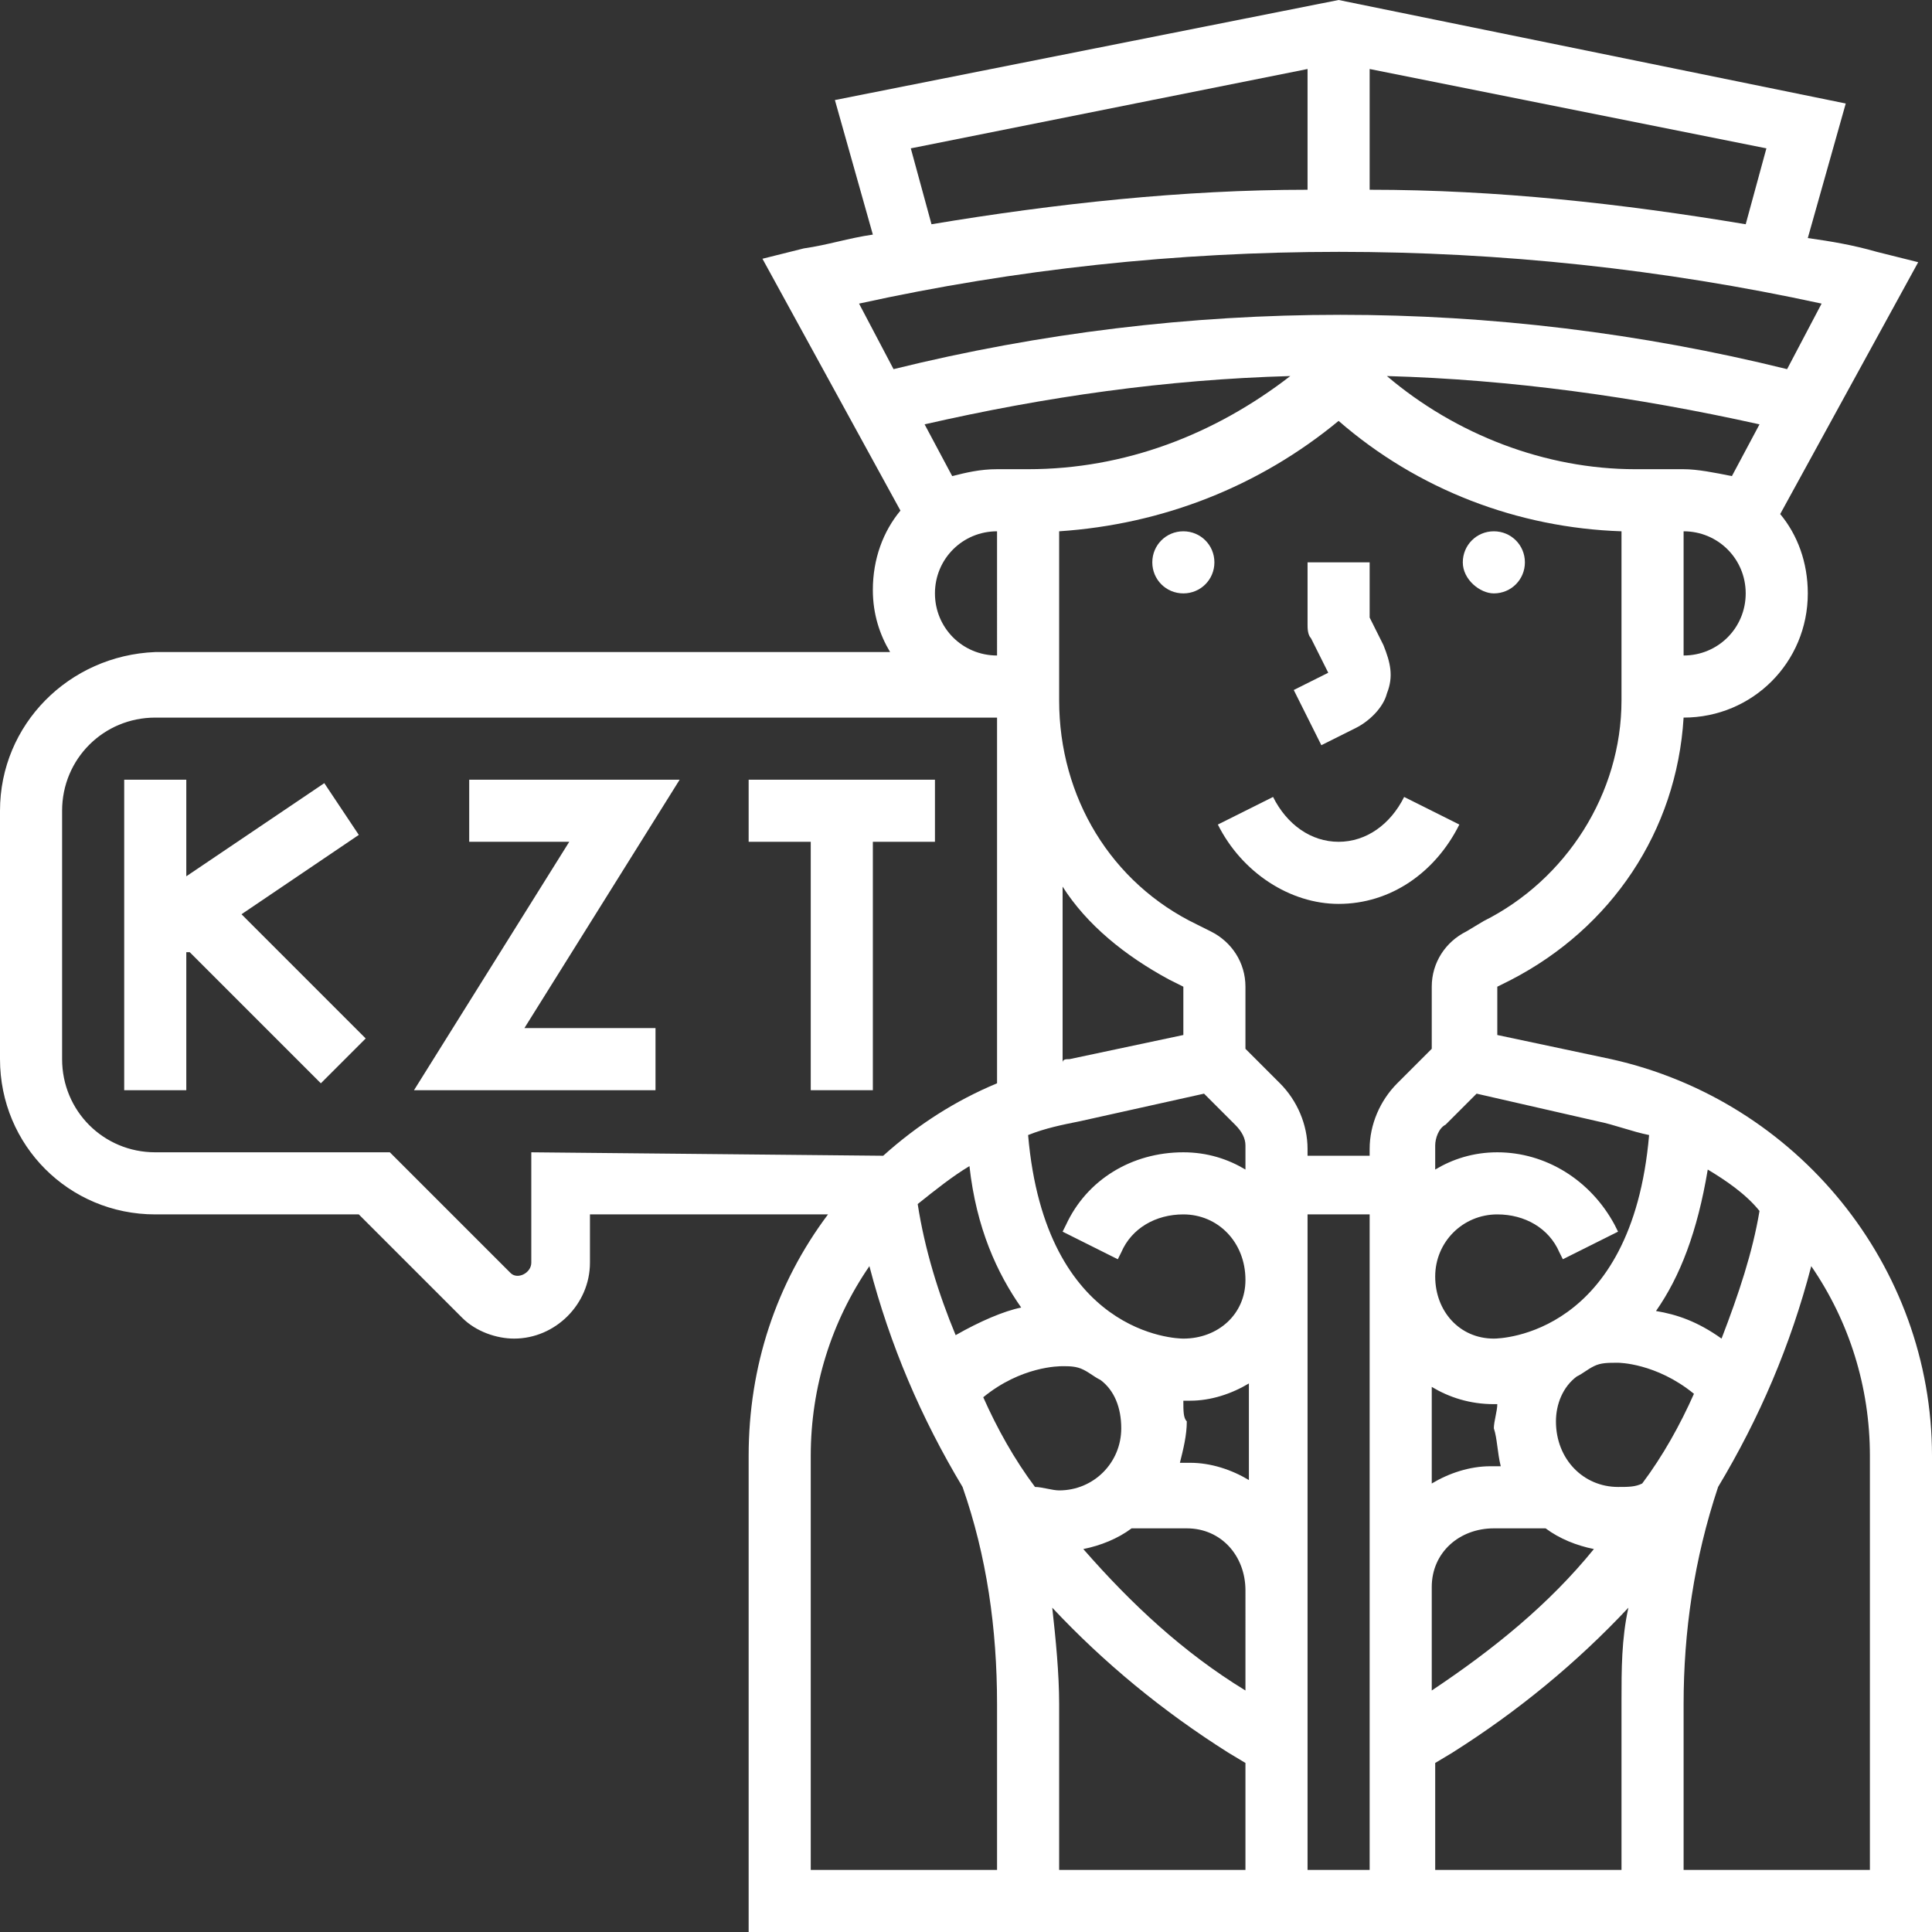 <?xml version="1.0" encoding="utf-8"?>
<!-- Generator: Adobe Illustrator 24.0.2, SVG Export Plug-In . SVG Version: 6.00 Build 0)  -->
<svg version="1.1" id="Слой_1" xmlns="http://www.w3.org/2000/svg" xmlns:xlink="http://www.w3.org/1999/xlink" x="0px" y="0px"
	 viewBox="0 0 56 56" style="enable-background:new 0 0 56 56;" xml:space="preserve">
<rect x="0" y="0" width="56" height="56" fill="#333333" stroke="none"/>
<style type="text/css">
	.st0{fill:#FFFFFF;}
</style>
<path class="st0" d="M34.3,17.2c0.5,0,0.9-0.4,0.9-0.9c0-0.5-0.4-0.9-0.9-0.9c-0.5,0-0.9,0.4-0.9,0.9C33.4,16.8,33.8,17.2,34.3,17.2
	z"/>
<path class="st0" d="M43.3,17.2c0.5,0,0.9-0.4,0.9-0.9c0-0.5-0.4-0.9-0.9-0.9c-0.5,0-0.9,0.4-0.9,0.9C42.4,16.8,42.9,17.2,43.3,17.2
	z"/>
<path class="st0" d="M38.3,21.6l1-0.5c0.4-0.2,0.8-0.6,0.9-1c0.2-0.5,0.1-0.9-0.1-1.4l-0.4-0.8v-1.6h-1.8v1.8c0,0.1,0,0.3,0.1,0.4
	l0.5,1l-1,0.5L38.3,21.6z"/>
<path class="st0" d="M38.8,24.4c-0.8,0-1.5-0.5-1.9-1.3l-1.6,0.8c0.7,1.4,2.1,2.3,3.5,2.3c1.5,0,2.8-0.9,3.5-2.3l-1.6-0.8
	C40.3,23.9,39.6,24.4,38.8,24.4z"/>
<path class="st0" d="M46.7,30.7L43.4,30v-1.4l0.4-0.2c2.9-1.5,4.8-4.3,5-7.6h0c2,0,3.6-1.6,3.6-3.6c0-0.9-0.3-1.7-0.8-2.3l4-7.3
	l-1.2-0.3c-0.7-0.2-1.3-0.3-2-0.4l1.1-3.9L38.8,0L24.2,2.9l1.1,3.9c-0.7,0.1-1.3,0.3-2,0.4l-1.2,0.3l4,7.3c-0.5,0.6-0.8,1.4-0.8,2.3
	c0,0.7,0.2,1.3,0.5,1.8H4.5C2,19,0,21,0,23.5v7.2c0,2.5,2,4.5,4.5,4.5h5.9l3,3c0.4,0.4,1,0.6,1.5,0.6c1.2,0,2.2-1,2.2-2.2v-1.4H24
	c-1.5,2-2.3,4.4-2.3,7V56H56V42.2C56,36.7,52.1,31.9,46.7,30.7z M47,54.2h-5.4v-3.1l0.5-0.3c1.9-1.2,3.6-2.6,5.1-4.2
	C47,47.5,47,48.4,47,49.3L47,54.2L47,54.2z M27.6,13.8l-0.8-1.5c3.5-0.8,7-1.3,10.6-1.4c-2.2,1.7-4.8,2.7-7.6,2.7h-0.9
	C28.4,13.6,28,13.7,27.6,13.8z M48.8,13.6h-0.9h-0.5c-2.6,0-5.2-1-7.2-2.7c3.6,0.1,7.2,0.6,10.8,1.4l-0.8,1.5
	C49.7,13.7,49.2,13.6,48.8,13.6z M33.9,28.4l0.4,0.2V30L31,30.7c-0.1,0-0.2,0-0.2,0.1v-5.1C31.5,26.8,32.6,27.7,33.9,28.4z
	 M34.9,31.7l0.9,0.9c0.2,0.2,0.3,0.4,0.3,0.6v0.7c-0.5-0.3-1.1-0.5-1.8-0.5c-1.5,0-2.8,0.8-3.4,2.1l-0.1,0.2l1.6,0.8l0.1-0.2
	c0.3-0.7,1-1.1,1.8-1.1c1,0,1.8,0.8,1.8,1.9c0,1-0.8,1.7-1.8,1.7c-0.2,0-4-0.1-4.5-5.9c0.5-0.2,1-0.3,1.5-0.4L34.9,31.7z M36.1,49
	c-1.8-1.1-3.3-2.5-4.7-4.1c0.5-0.1,1-0.3,1.4-0.6h1.6c1,0,1.7,0.8,1.7,1.8h0V49z M34.3,40.6c0.1,0,0.1,0,0.2,0
	c0.6,0,1.2-0.2,1.7-0.5v2.8c-0.5-0.3-1.1-0.5-1.7-0.5h-0.3c0.1-0.4,0.2-0.8,0.2-1.2C34.3,41.1,34.3,40.9,34.3,40.6z M30.8,39.6
	c0.2,0,0.4,0,0.6,0.1l0,0c0.2,0.1,0.3,0.2,0.5,0.3l0,0c0.4,0.3,0.6,0.8,0.6,1.4c0,1-0.8,1.8-1.8,1.8c-0.2,0-0.5-0.1-0.7-0.1
	c-0.6-0.8-1.1-1.7-1.5-2.6C29.6,39.6,30.7,39.6,30.8,39.6z M28.1,33.8c0.2,1.8,0.8,3.1,1.5,4.1c-0.5,0.1-1.2,0.4-1.9,0.8
	c-0.5-1.2-0.9-2.5-1.1-3.8C27.1,34.5,27.6,34.1,28.1,33.8z M35.6,50.8l0.5,0.3v3.1h-5.4v-4.8c0-0.9-0.1-1.9-0.2-2.8
	C32,48.2,33.7,49.6,35.6,50.8z M37.9,35.2h1.8v19h-1.8V35.2z M41.5,46L41.5,46c0-1,0.8-1.7,1.8-1.7h1.5c0.4,0.3,0.9,0.5,1.4,0.6
	c-1.3,1.6-2.9,2.9-4.7,4.1L41.5,46L41.5,46z M47.6,43c-0.2,0.1-0.4,0.1-0.7,0.1c-1,0-1.8-0.8-1.8-1.9c0-0.5,0.2-1,0.6-1.3
	c0.2-0.1,0.3-0.2,0.5-0.3l0,0c0.2-0.1,0.4-0.1,0.7-0.1c0,0,1.1,0,2.2,0.9C48.7,41.3,48.2,42.2,47.6,43z M43.5,42.5h-0.3
	c-0.6,0-1.2,0.2-1.7,0.5v-2.8c0.5,0.3,1.1,0.5,1.8,0.5c0,0,0,0,0.1,0c0,0.2-0.1,0.5-0.1,0.7C43.4,41.7,43.4,42.1,43.5,42.5z
	 M49.9,38.8c-0.7-0.5-1.3-0.7-1.9-0.8c0.7-1,1.2-2.3,1.5-4.1c0.5,0.3,1.1,0.7,1.5,1.2C50.8,36.3,50.4,37.5,49.9,38.8z M46.3,32.5
	c0.5,0.1,1,0.3,1.5,0.4c-0.5,5.8-4.3,5.9-4.5,5.9c-1,0-1.7-0.8-1.7-1.8c0-1,0.8-1.8,1.8-1.8c0.8,0,1.5,0.4,1.8,1.1l0.1,0.2l1.6-0.8
	l-0.1-0.2c-0.7-1.3-2-2.1-3.4-2.1c-0.7,0-1.3,0.2-1.8,0.5v-0.7c0-0.2,0.1-0.5,0.3-0.6l0.9-0.9L46.3,32.5z M43,26.7L42.5,27
	c-0.6,0.3-1,0.9-1,1.6v1.8l-1,1c-0.5,0.5-0.8,1.2-0.8,1.9v0.2h-1.8v-0.2c0-0.7-0.3-1.4-0.8-1.9l-1-1v-1.8c0-0.7-0.4-1.3-1-1.6
	l-0.4-0.2c-2.5-1.2-4-3.7-4-6.5v-4.9c3-0.2,5.8-1.3,8.1-3.2c2.3,2,5.2,3.1,8.2,3.2v4.9C47,23,45.4,25.5,43,26.7z M48.8,19v-3.6
	c1,0,1.8,0.8,1.8,1.8C50.6,18.2,49.8,19,48.8,19z M50.6,6.5c-3.6-0.6-7.2-1-10.9-1V2l11.5,2.3L50.6,6.5z M26.4,4.3L37.9,2v3.5
	c-3.6,0-7.3,0.4-10.9,1L26.4,4.3z M52.8,8.8l-1,1.9c-8.5-2.1-17.4-2.1-25.9,0l-1-1.9C34,6.8,43.6,6.8,52.8,8.8z M27.1,17.2
	c0-1,0.8-1.8,1.8-1.8V19C27.9,19,27.1,18.2,27.1,17.2z M15.4,33.4v3.2c0,0.3-0.4,0.5-0.6,0.3l-3.5-3.5H4.5c-1.5,0-2.7-1.2-2.7-2.7
	v-7.2c0-1.5,1.2-2.7,2.7-2.7h24.4v10.6c-1.2,0.5-2.3,1.2-3.3,2.1L15.4,33.4z M23.5,42.2c0-2,0.6-3.9,1.7-5.5
	c0.6,2.3,1.5,4.4,2.7,6.4c0.7,2,1,4.1,1,6.3v4.8h-5.4L23.5,42.2z M54.2,54.2h-5.4v-4.8c0-2.1,0.3-4.2,1-6.3c1.2-2,2.1-4.1,2.7-6.4
	c1.1,1.6,1.7,3.5,1.7,5.5V54.2z"/>
<path class="st0" d="M10.4,24.2l-1-1.5l-4,2.7v-2.8H3.6v9h1.8v-4l0.1,0l3.8,3.8l1.3-1.3L7,26.5L10.4,24.2z"/>
<path class="st0" d="M13.6,22.6v1.8h2.9l-4.5,7.2h7v-1.8h-3.8l4.5-7.2H13.6z"/>
<path class="st0" d="M25.3,31.6v-7.2h1.8v-1.8h-5.4v1.8h1.8v7.2H25.3z"/>
</svg>

